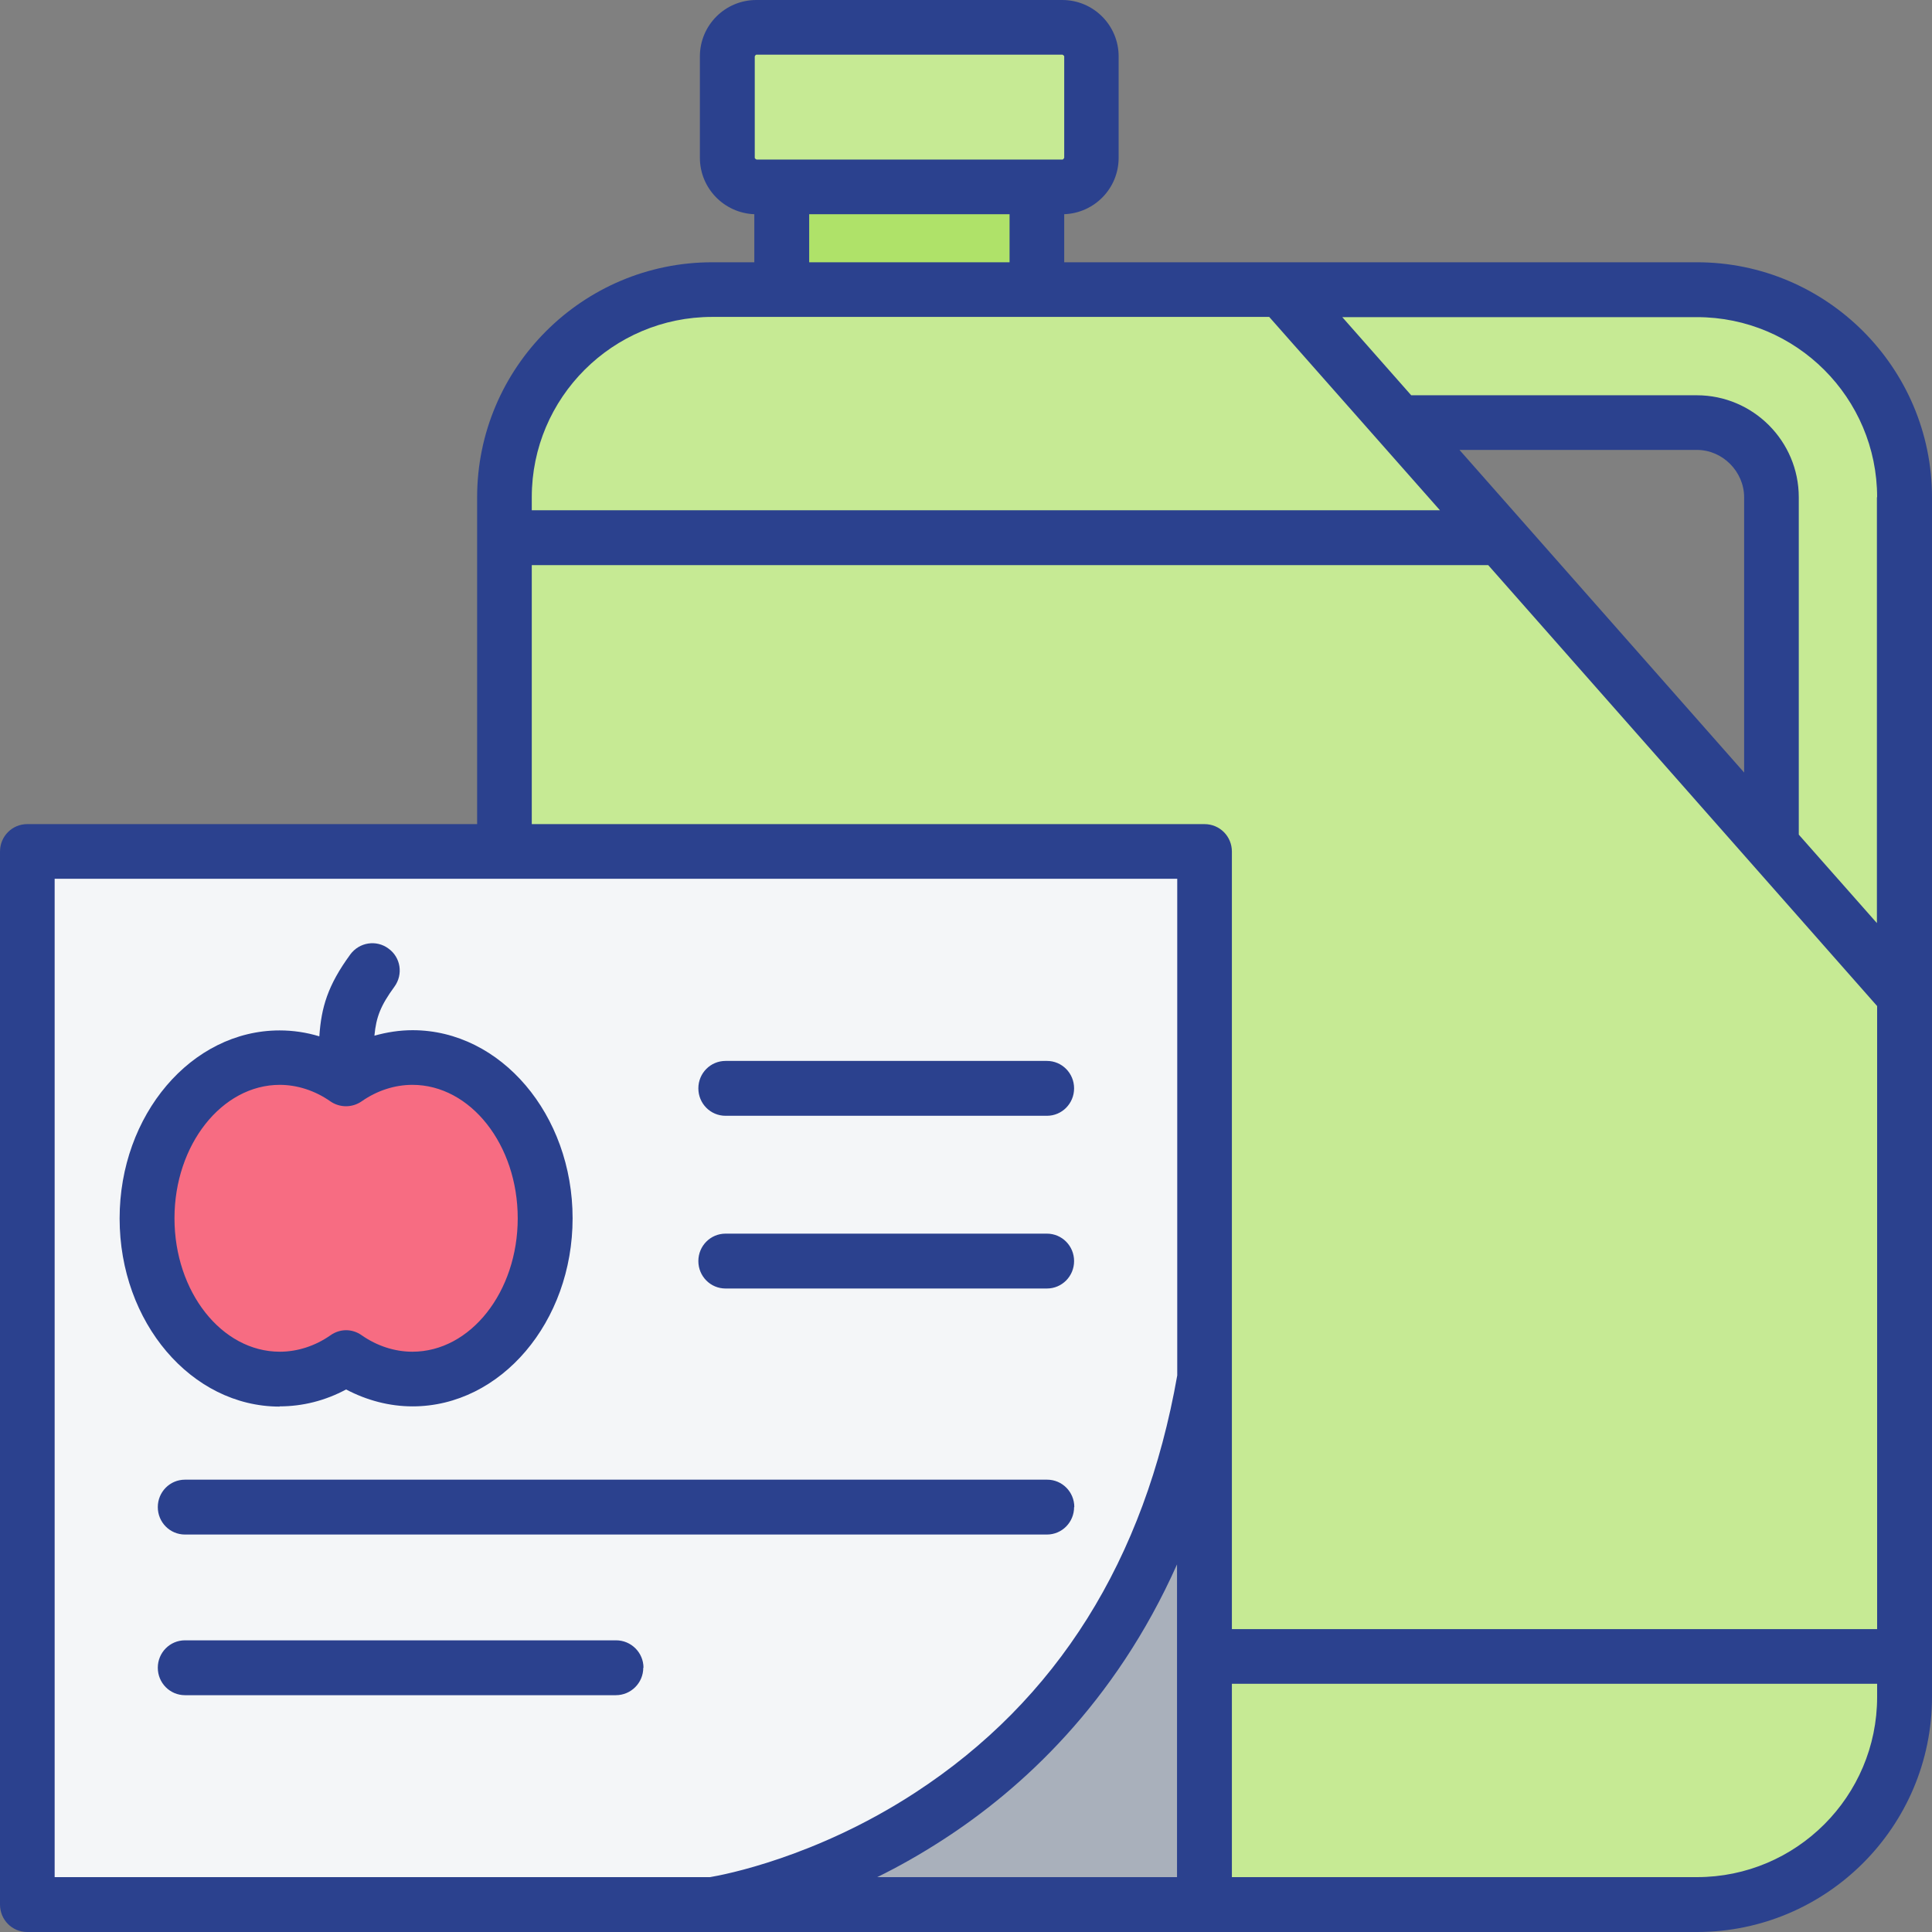 <?xml version="1.0" encoding="UTF-8"?>
<svg id="Capa_2" data-name="Capa 2" xmlns="http://www.w3.org/2000/svg" viewBox="0 0 88.03 88.03">
  <rect x="0" y="0" width="88.03" height="88.03" fill="#808080" stroke="none"/>
  <defs>
    <style>
      .cls-1 {
        fill: #c6ea94;
      }

      .cls-1, .cls-2, .cls-3, .cls-4, .cls-5, .cls-6 {
        fill-rule: evenodd;
      }

      .cls-2 {
        fill: #2b418e;
      }

      .cls-3 {
        fill: #f4f6f8;
      }

      .cls-4 {
        fill: #f76c82;
      }

      .cls-5 {
        fill: #a9b0bb;
      }

      .cls-6 {
        fill: #afe269;
      }
    </style>
  </defs>
  <g id="_Quiénes_somos_" data-name="¿Quiénes somos?">
    <g>
      <g>
        <g>
          <path class="cls-6" d="M35.62,4.22h11.62v12.33h-11.62V4.22Z"/>
          <g>
            <path class="cls-1" d="M34.46,1.25h13.94c.73,0,1.32.59,1.32,1.32v4.62c0,.73-.59,1.32-1.32,1.32h-13.94c-.73,0-1.32-.59-1.32-1.32V2.57c0-.73.59-1.32,1.32-1.32Z"/>
            <path class="cls-1" d="M56.6,13.2h20.72c5.21,0,9.46,4.25,9.46,9.46v24.33h-6.06v-24.33c0-1.87-1.54-3.41-3.41-3.41h-20.72v-6.06Z"/>
            <path class="cls-1" d="M32.45,13.2h25.94l28.38,32.17v31.95c0,5.21-4.25,9.46-9.46,9.46h-44.87c-5.21,0-9.46-4.25-9.46-9.46V22.66c0-5.21,4.25-9.46,9.46-9.46h0Z"/>
          </g>
        </g>
        <g>
          <path class="cls-3" d="M3.03,38.8h50.07c.98,0,1.78.8,1.78,1.78v44.42c0,.98-.8,1.78-1.78,1.78H3.03c-.98,0-1.78-.8-1.78-1.78v-44.42c0-.98.8-1.78,1.78-1.78Z"/>
          <path class="cls-4" d="M12.74,48.18c.92,0,1.8.25,2.58.7.28.16.6.16.89,0,.78-.45,1.66-.7,2.58-.7,3.34,0,6.05,3.28,6.05,7.33s-2.71,7.33-6.05,7.33c-.92,0-1.8-.25-2.58-.7-.28-.16-.6-.16-.89,0-.78.45-1.66.7-2.58.7-3.34,0-6.05-3.28-6.05-7.33,0-4.05,2.71-7.33,6.05-7.33Z"/>
          <path class="cls-5" d="M49.87,75.47c-6.83,9.81-17.42,11.31-17.42,11.31h20.65c.98,0,1.78-.8,1.78-1.78v-22.21c-.91,5.3-2.76,9.44-5.01,12.68Z"/>
        </g>
      </g>
      <path class="cls-2" d="M48.94,68.67c0,.69-.55,1.25-1.24,1.25H8.43c-.69,0-1.24-.56-1.24-1.25s.55-1.25,1.24-1.25h39.28c.69,0,1.24.56,1.24,1.25h0ZM31.82,57.46c0-.69.55-1.25,1.24-1.25h14.64c.69,0,1.24.56,1.24,1.25s-.55,1.25-1.24,1.25h-14.64c-.69,0-1.24-.56-1.24-1.25h0ZM31.82,49.59c0-.69.55-1.25,1.24-1.25h14.64c.69,0,1.24.56,1.24,1.25s-.55,1.25-1.24,1.25h-14.64c-.69,0-1.24-.56-1.24-1.25h0ZM29.31,75.99c0,.69-.56,1.25-1.25,1.25H8.43c-.69,0-1.24-.56-1.24-1.25s.55-1.25,1.24-1.25h19.64c.69,0,1.25.56,1.25,1.25ZM12.74,49.43c.8,0,1.61.26,2.31.75.43.3,1,.3,1.43,0,.7-.49,1.51-.75,2.31-.75,2.65,0,4.8,2.73,4.8,6.08s-2.15,6.08-4.8,6.08c-.8,0-1.61-.26-2.31-.75-.21-.15-.46-.23-.71-.23s-.5.08-.71.23c-.7.49-1.51.75-2.31.75-2.65,0-4.8-2.73-4.8-6.08,0-3.35,2.16-6.08,4.8-6.08h0ZM12.74,64.08c1.05,0,2.08-.26,3.03-.77.95.5,1.98.77,3.03.77,4.02,0,7.29-3.85,7.29-8.57s-3.27-8.57-7.29-8.57c-.59,0-1.17.09-1.74.25.08-.86.29-1.38.91-2.23.41-.56.29-1.34-.27-1.74-.55-.41-1.33-.29-1.74.27-1.03,1.41-1.32,2.41-1.41,3.73-.59-.18-1.2-.27-1.81-.27-4.02,0-7.29,3.85-7.29,8.57,0,4.73,3.27,8.57,7.29,8.57h0ZM77.32,85.53h-21.19v-8.81h29.4v.6c0,4.53-3.68,8.21-8.21,8.21ZM39.97,85.53c.96-.47,1.97-1.04,2.99-1.7,3.56-2.3,7.84-6.2,10.67-12.55v14.25h-13.67ZM2.49,40.04v45.49h29.86c.61-.1,4.83-.9,9.35-3.85,6.46-4.21,10.46-10.6,11.94-19.01v-22.63H2.49ZM32.45,14.44h25.38l7.78,8.81H24.23v-.6c0-4.53,3.69-8.21,8.22-8.21h0ZM36.87,9.76h9.13v2.19h-9.13v-2.19ZM34.39,2.57s.03-.08.08-.08h13.94s.08.04.08.08v4.62s-.04.08-.08.08h-13.94s-.08-.04-.08-.08V2.57ZM79.47,35.2l-12.97-14.7h10.82c1.17,0,2.15.99,2.15,2.16v12.55ZM54.88,37.55c.7,0,1.25.56,1.25,1.25v35.43h29.4v-28.39l-17.72-20.09H24.23v11.8h30.65ZM85.53,22.66c0-4.53-3.68-8.21-8.21-8.21h-16.16l3.14,3.56h13.01c2.57,0,4.65,2.09,4.65,4.65v15.37l3.56,4.03v-19.41ZM77.32,11.95h-28.83v-2.19c1.38-.05,2.48-1.18,2.48-2.57V2.57c0-1.42-1.15-2.57-2.57-2.57h-13.94c-1.42,0-2.57,1.15-2.57,2.57v4.62c0,1.39,1.11,2.52,2.48,2.57v2.19h-1.92c-5.9,0-10.71,4.8-10.71,10.71v14.89H1.24c-.69,0-1.24.56-1.24,1.25v47.98c0,.69.55,1.25,1.24,1.25h76.08c5.9,0,10.71-4.8,10.71-10.71V22.66c0-5.9-4.8-10.71-10.71-10.71h0Z"/>
    </g>
  </g>
</svg>